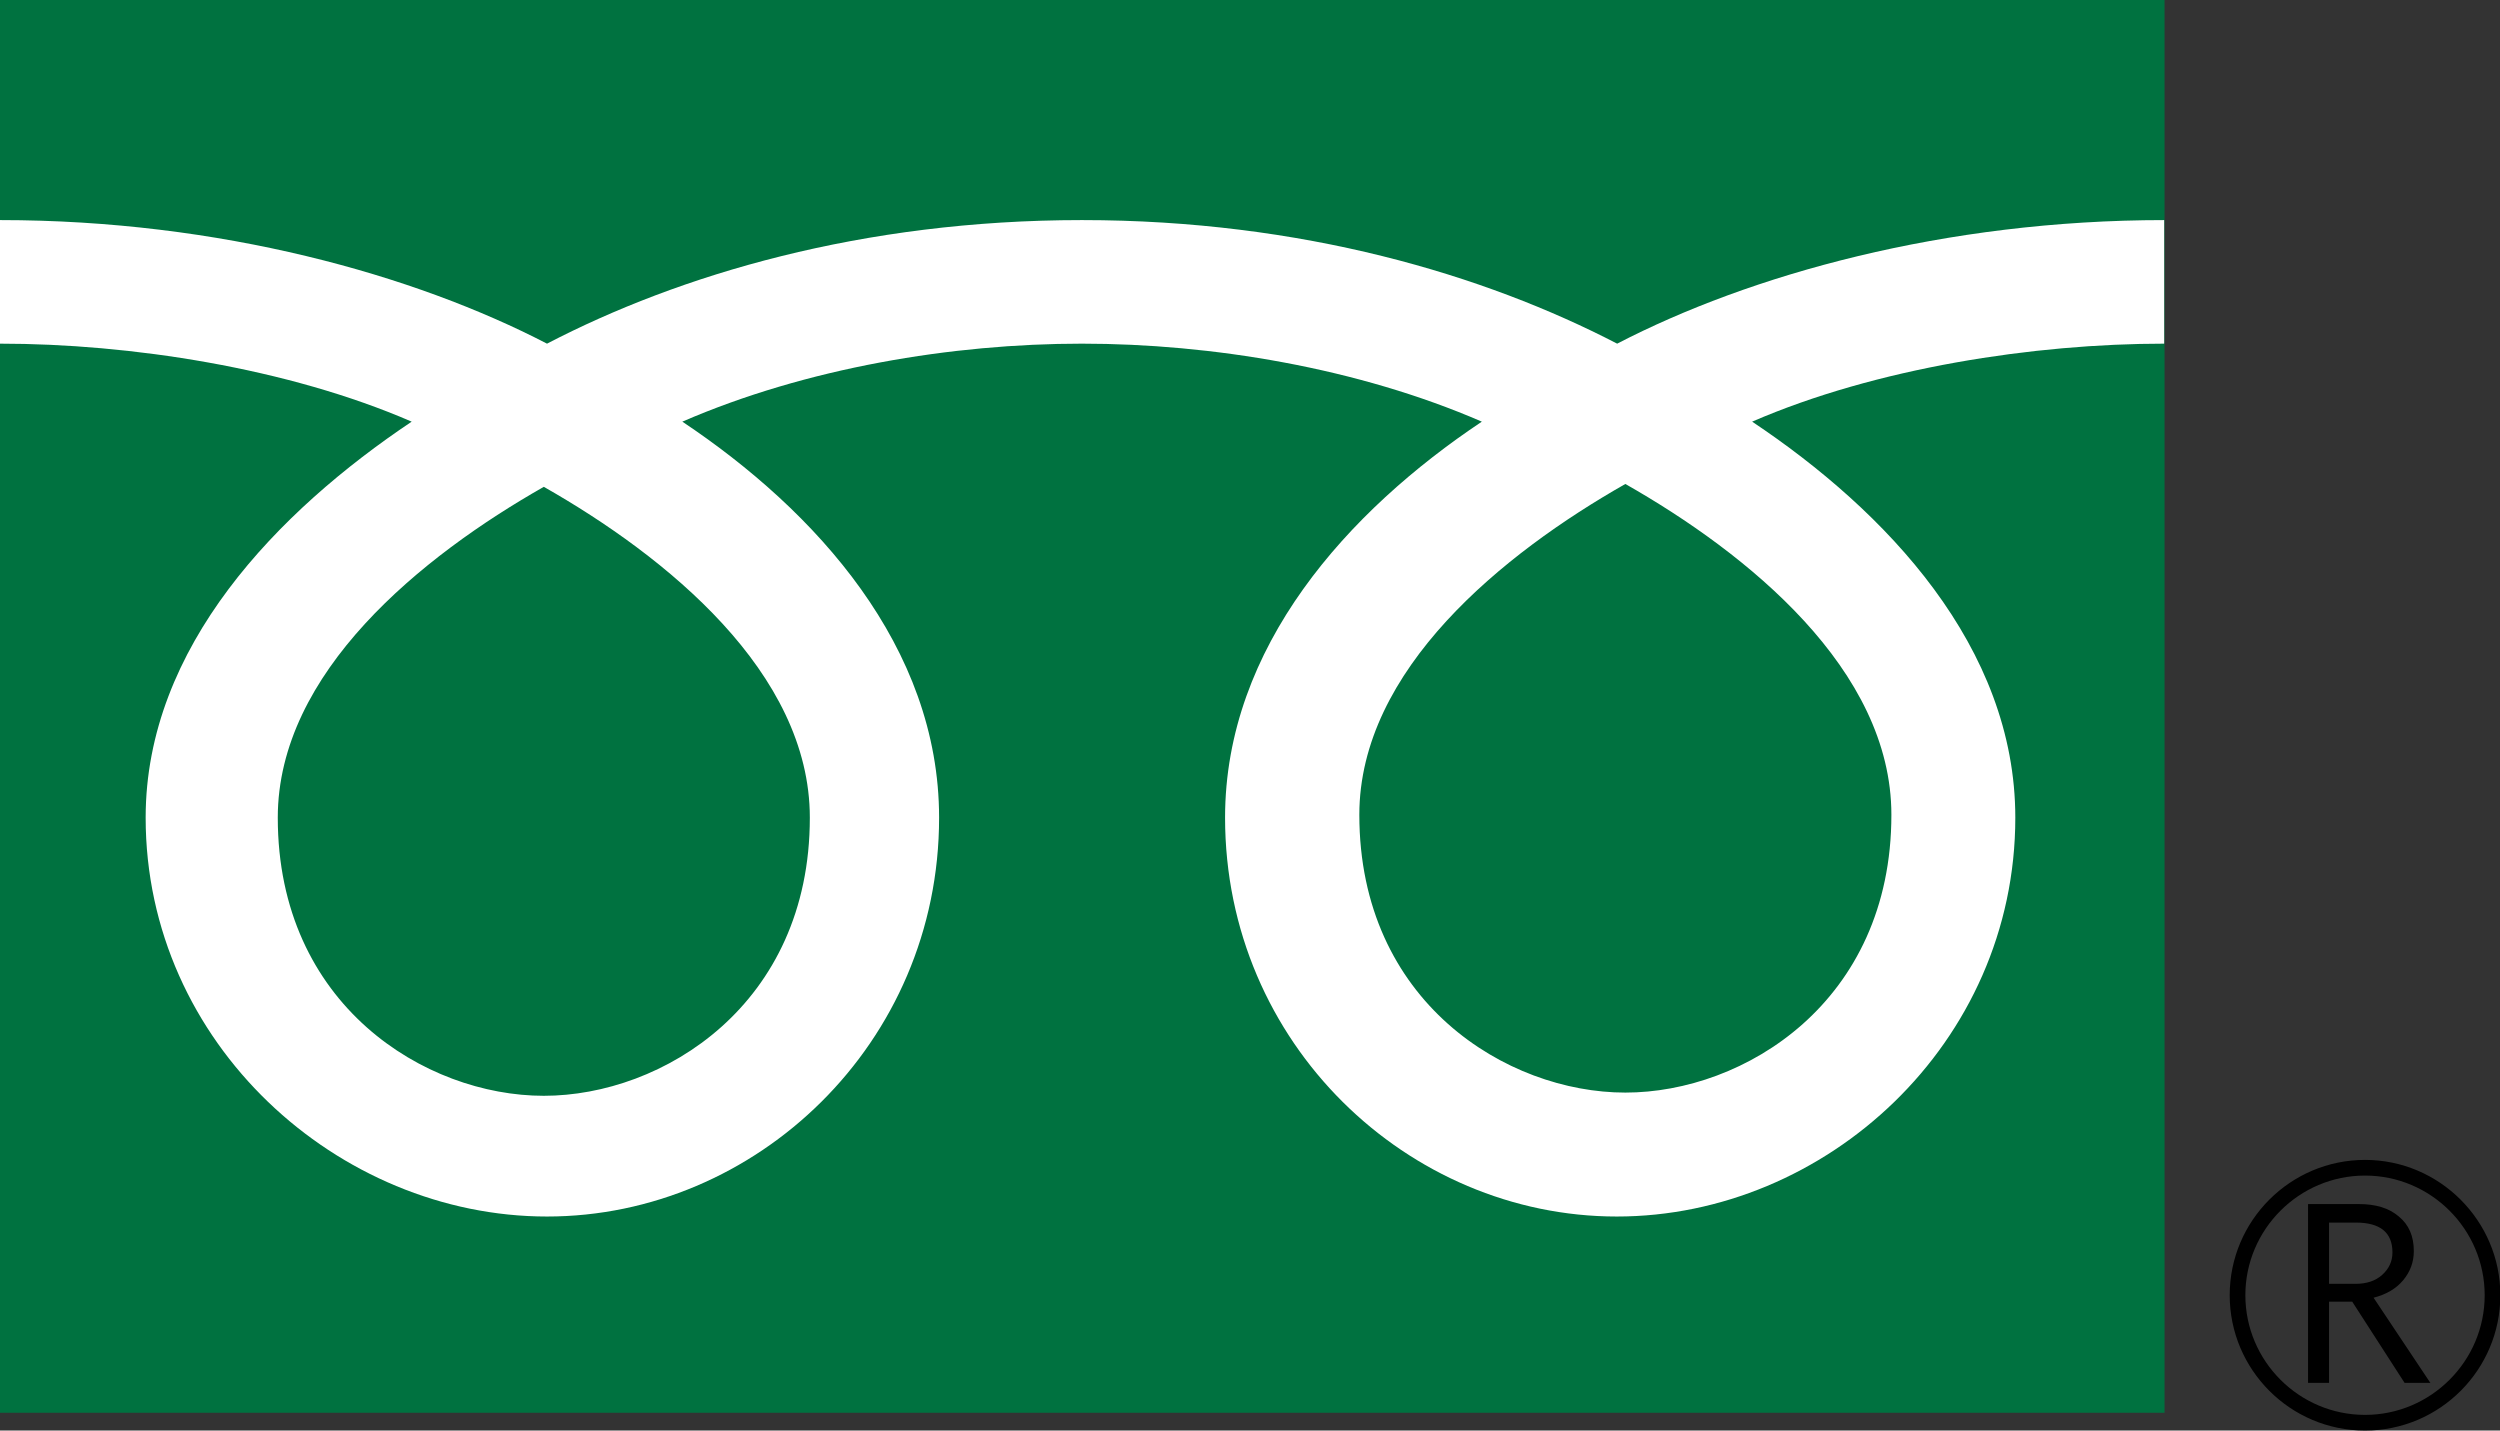 <?xml version="1.0" encoding="UTF-8"?><svg id="_レイヤー_2" xmlns="http://www.w3.org/2000/svg" viewBox="0 0 70.2 40.17"><rect x="0" y="0" width="70.2" height="40.17" fill="#333333" stroke="none"/><defs><style>.cls-1{fill:#007240;}.cls-2{fill:#fff;}</style></defs><g id="CTA"><rect class="cls-1" width="60.78" height="39.67"/><path d="m62.61,36.37c0,2.09,1.7,3.8,3.8,3.8s3.8-1.71,3.8-3.8-1.71-3.8-3.8-3.8-3.8,1.7-3.8,3.8m.44,0c0-1.85,1.51-3.36,3.36-3.36s3.36,1.51,3.36,3.36-1.51,3.36-3.36,3.36-3.36-1.51-3.36-3.36Z"/><path d="m68.25,38.83h-.73l-1.47-2.28h-.65v2.28h-.59v-5.02h1.42c.48,0,.85.11,1.13.35.28.23.42.55.42.97,0,.31-.1.58-.3.82-.2.24-.48.4-.83.49l1.6,2.4m-2.85-2.79h.74c.31,0,.56-.08.75-.25.19-.17.29-.38.29-.63,0-.56-.34-.84-1.03-.84h-.75v1.72Z"/><path class="cls-2" d="m15.27,30.77c-3.33,0-7.47-2.55-7.47-7.81,0-4.08,4.04-7.34,7.47-9.29,3.43,1.95,7.47,5.21,7.47,9.29,0,5.26-4.14,7.81-7.47,7.81m22.9-7.89c0-4.08,4.04-7.34,7.47-9.29,3.43,1.95,7.47,5.21,7.47,9.29,0,5.26-4.14,7.8-7.47,7.8s-7.47-2.55-7.47-7.8M60.78,6.18c-6.18,0-11.65,1.54-15.37,3.47-3.72-1.93-8.85-3.47-15.03-3.47s-11.31,1.54-15.02,3.47C11.64,7.72,6.18,6.18,0,6.18v3.47c3.65,0,8.08.68,11.56,2.19-3.75,2.51-7.47,6.32-7.47,11.12,0,6.35,5.41,11.2,11.27,11.2s11.01-4.85,11.01-11.2c0-4.8-3.45-8.61-7.21-11.12,3.48-1.51,7.58-2.19,11.22-2.19s7.75.68,11.23,2.19c-3.76,2.51-7.21,6.32-7.21,11.12,0,6.35,5.14,11.2,11,11.2s11.19-4.85,11.19-11.2c0-4.8-3.63-8.61-7.39-11.12,3.48-1.51,7.92-2.19,11.57-2.19v-3.47Z"/></g></svg>
